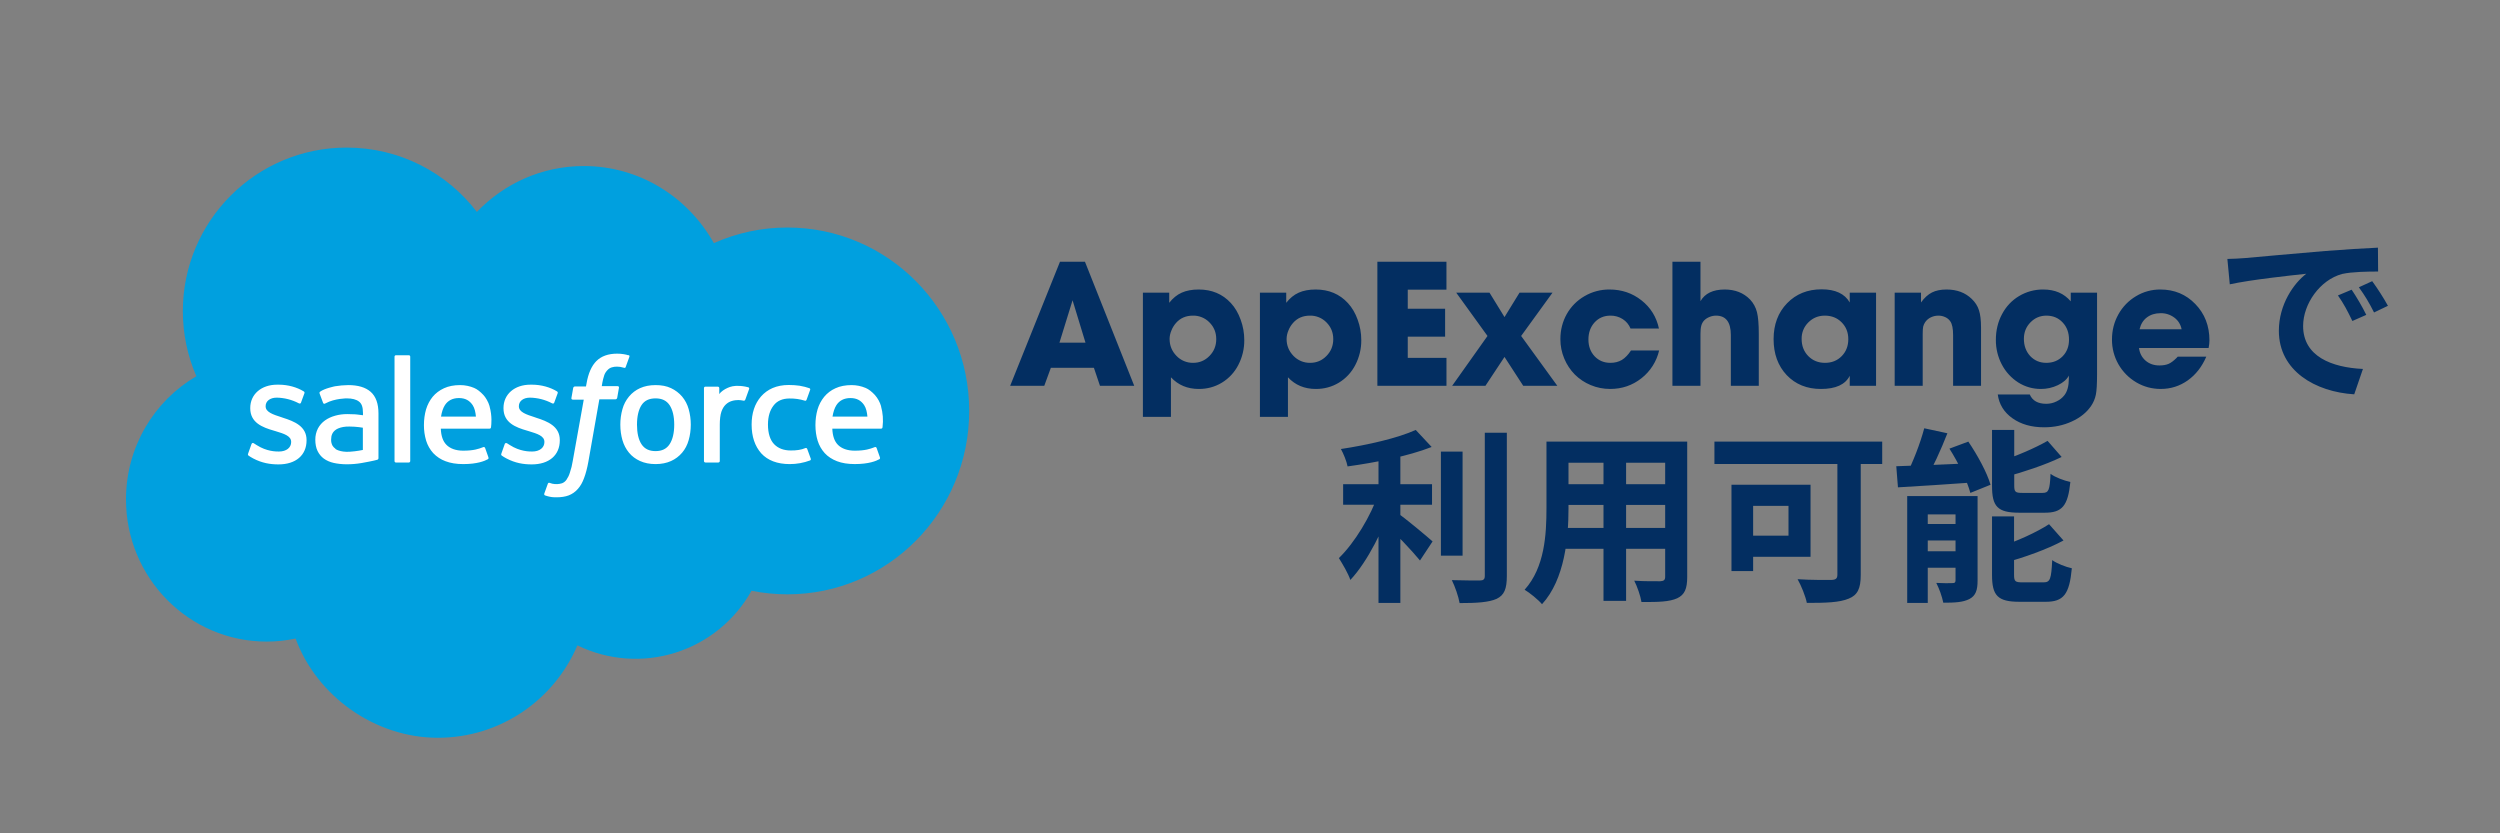 <svg width="162" height="54" viewBox="0 0 162 54" fill="none" xmlns="http://www.w3.org/2000/svg">
<rect x="0" y="0" width="162" height="54" fill="#808080" stroke="none"/>
<g clip-path="url(#clip0_5755_126)">
<path d="M30.902 13.732C32.665 11.893 35.118 10.759 37.832 10.759C41.44 10.759 44.584 12.769 46.258 15.755C47.757 15.086 49.38 14.742 51.022 14.743C57.528 14.743 62.804 20.06 62.804 26.628C62.804 33.196 57.528 38.513 51.022 38.513C50.242 38.512 49.463 38.435 48.698 38.281C47.626 40.201 45.859 41.638 43.761 42.296C41.663 42.954 39.392 42.784 37.415 41.821C35.918 45.341 32.433 47.808 28.373 47.808C24.313 47.808 20.534 45.128 19.153 41.377C18.545 41.507 17.923 41.575 17.281 41.575C12.244 41.575 8.164 37.447 8.164 32.362C8.164 28.952 9.996 25.972 12.723 24.38C12.145 23.049 11.848 21.614 11.848 20.163C11.848 14.313 16.598 9.563 22.461 9.563C25.906 9.563 28.961 11.196 30.901 13.732H30.902Z" fill="#00A0DF"/>
<path fill-rule="evenodd" clip-rule="evenodd" d="M40.731 23.026C40.629 22.992 40.524 22.967 40.417 22.951C40.275 22.928 40.131 22.916 39.987 22.917C39.412 22.917 38.961 23.081 38.647 23.395C38.332 23.71 38.121 24.195 38.011 24.831L37.971 25.043H37.253C37.253 25.043 37.163 25.043 37.143 25.138L37.027 25.794C37.02 25.856 37.047 25.897 37.13 25.897H37.827L37.116 29.861C37.076 30.126 37.012 30.387 36.924 30.64C36.875 30.8 36.801 30.952 36.706 31.09C36.635 31.192 36.535 31.271 36.419 31.316C36.215 31.379 35.999 31.389 35.79 31.344C35.743 31.335 35.696 31.321 35.652 31.302L35.619 31.289C35.619 31.289 35.537 31.255 35.503 31.337C35.476 31.405 35.291 31.917 35.271 31.979C35.251 32.041 35.277 32.089 35.318 32.102C35.414 32.136 35.483 32.157 35.605 32.184C35.783 32.225 35.934 32.225 36.07 32.225C36.364 32.225 36.63 32.185 36.85 32.102C37.076 32.015 37.278 31.875 37.437 31.692C37.622 31.487 37.737 31.275 37.847 30.982C37.957 30.694 38.052 30.332 38.127 29.915L38.838 25.876H39.884C39.884 25.876 39.973 25.876 39.994 25.781L40.109 25.125C40.116 25.063 40.089 25.022 40.007 25.022H38.995C38.995 25.022 39.043 24.646 39.159 24.304C39.206 24.177 39.281 24.063 39.378 23.969C39.451 23.892 39.543 23.835 39.645 23.805C39.755 23.771 39.87 23.755 39.986 23.758C40.121 23.758 40.256 23.779 40.385 23.819L40.41 23.826C40.512 23.86 40.526 23.826 40.546 23.779L40.786 23.115C40.813 23.047 40.752 23.013 40.724 23.005L40.731 23.026ZM16.091 29.51C16.077 29.495 16.051 29.468 16.079 29.396V29.389L16.297 28.774C16.338 28.671 16.413 28.706 16.447 28.726C16.478 28.743 16.504 28.76 16.532 28.779C16.56 28.798 16.592 28.819 16.632 28.842C17.282 29.259 17.882 29.259 18.074 29.259C18.566 29.259 18.867 28.999 18.867 28.651V28.631C18.867 28.248 18.402 28.104 17.862 27.941L17.746 27.906C17.008 27.694 16.216 27.393 16.216 26.457V26.437C16.216 25.548 16.933 24.927 17.958 24.927H18.068C18.668 24.927 19.25 25.097 19.673 25.357C19.714 25.377 19.749 25.418 19.728 25.48L19.615 25.787L19.503 26.095C19.462 26.197 19.353 26.129 19.353 26.129C18.913 25.9 18.427 25.776 17.931 25.767C17.493 25.767 17.213 25.999 17.213 26.314V26.334C17.213 26.704 17.691 26.86 18.245 27.038L18.341 27.072C19.079 27.305 19.865 27.626 19.865 28.514V28.534C19.865 29.498 19.168 30.093 18.047 30.093C17.5 30.093 16.974 30.004 16.413 29.71L16.372 29.687C16.278 29.637 16.186 29.581 16.099 29.519C16.097 29.516 16.095 29.513 16.092 29.51H16.091ZM32.501 29.51C32.487 29.495 32.461 29.468 32.489 29.396V29.389L32.707 28.774C32.742 28.678 32.837 28.712 32.857 28.726C32.919 28.767 32.96 28.795 33.042 28.842C33.692 29.259 34.293 29.259 34.484 29.259C34.976 29.259 35.277 28.999 35.277 28.651V28.631C35.277 28.248 34.812 28.104 34.272 27.941L34.156 27.906C33.418 27.694 32.626 27.393 32.626 26.457V26.437C32.626 25.548 33.343 24.927 34.368 24.927H34.478C35.078 24.927 35.66 25.097 36.084 25.357C36.124 25.377 36.159 25.418 36.138 25.48L36.027 25.783V25.786L36.026 25.787L36.025 25.789L36.024 25.791V25.793L36.023 25.794L36.02 25.804L35.913 26.094C35.872 26.197 35.763 26.129 35.763 26.129C35.324 25.9 34.837 25.776 34.341 25.767C33.903 25.767 33.623 25.999 33.623 26.314V26.334C33.623 26.704 34.102 26.86 34.655 27.038L34.751 27.072C35.489 27.305 36.275 27.626 36.275 28.514V28.534C36.275 29.498 35.578 30.093 34.457 30.093C33.91 30.093 33.384 30.004 32.824 29.71L32.782 29.687C32.688 29.637 32.596 29.581 32.509 29.519C32.508 29.516 32.505 29.514 32.502 29.51H32.501ZM44.626 26.512C44.544 26.214 44.399 25.936 44.202 25.698C44.004 25.467 43.76 25.281 43.484 25.152C43.197 25.015 42.863 24.954 42.48 24.954C42.097 24.954 41.762 25.022 41.475 25.152C41.197 25.276 40.952 25.463 40.758 25.698C40.56 25.936 40.415 26.213 40.334 26.512C40.242 26.839 40.196 27.177 40.197 27.517C40.197 27.872 40.245 28.214 40.334 28.521C40.423 28.829 40.566 29.102 40.758 29.334C40.949 29.567 41.188 29.744 41.475 29.874C41.762 30.004 42.097 30.073 42.48 30.073C42.863 30.073 43.198 30.004 43.485 29.874C43.761 29.75 44.006 29.565 44.202 29.334C44.394 29.109 44.537 28.836 44.626 28.521C44.715 28.214 44.763 27.871 44.763 27.516C44.764 27.177 44.718 26.839 44.626 26.512ZM43.69 27.517C43.69 28.057 43.587 28.487 43.389 28.787C43.191 29.088 42.89 29.232 42.479 29.232C42.069 29.232 41.769 29.088 41.571 28.788C41.373 28.487 41.277 28.056 41.277 27.517C41.277 26.977 41.38 26.546 41.571 26.252C41.762 25.958 42.063 25.815 42.48 25.815C42.897 25.815 43.19 25.958 43.389 26.252C43.587 26.552 43.69 26.977 43.69 27.517ZM52.19 29.034C52.19 29.034 52.273 29 52.307 29.088L52.539 29.724C52.566 29.799 52.499 29.834 52.499 29.834C52.075 29.993 51.625 30.074 51.172 30.073C50.366 30.073 49.744 29.833 49.327 29.375C48.917 28.911 48.705 28.289 48.705 27.51C48.705 27.154 48.753 26.812 48.855 26.505C48.952 26.206 49.108 25.93 49.313 25.692C49.52 25.456 49.777 25.269 50.065 25.145C50.365 25.015 50.721 24.947 51.111 24.947C51.377 24.947 51.61 24.967 51.815 24.995C52.027 25.029 52.314 25.104 52.437 25.152C52.464 25.159 52.525 25.192 52.498 25.262C52.434 25.443 52.384 25.579 52.331 25.726L52.266 25.904C52.232 25.999 52.156 25.965 52.156 25.965C51.836 25.865 51.502 25.817 51.166 25.822C50.701 25.822 50.352 25.979 50.126 26.279C49.894 26.58 49.764 26.983 49.764 27.509C49.764 28.09 49.908 28.521 50.168 28.788C50.428 29.054 50.789 29.191 51.241 29.191C51.425 29.191 51.596 29.184 51.753 29.157C51.904 29.135 52.051 29.093 52.191 29.034H52.19ZM57.098 26.334C57.019 26.062 56.881 25.81 56.694 25.596C56.489 25.377 56.291 25.22 56.093 25.138C55.805 25.017 55.496 24.954 55.184 24.954C54.788 24.954 54.432 25.022 54.138 25.159C53.855 25.285 53.606 25.474 53.408 25.712C53.211 25.954 53.065 26.233 52.977 26.532C52.887 26.847 52.84 27.182 52.84 27.544C52.84 27.906 52.888 28.248 52.983 28.555C53.079 28.863 53.236 29.136 53.441 29.362C53.646 29.587 53.92 29.765 54.241 29.888C54.562 30.011 54.945 30.072 55.389 30.072C56.305 30.072 56.783 29.868 56.981 29.758C57.016 29.738 57.05 29.703 57.009 29.608L56.804 29.027C56.77 28.938 56.687 28.972 56.687 28.972L56.621 28.997C56.398 29.081 56.071 29.204 55.389 29.204C54.897 29.204 54.535 29.061 54.302 28.829C54.07 28.596 53.954 28.255 53.933 27.776H57.098C57.098 27.776 57.18 27.776 57.186 27.694L57.19 27.664C57.245 27.216 57.211 26.762 57.09 26.327L57.098 26.334ZM53.947 26.997C53.995 26.697 54.077 26.444 54.2 26.252C54.391 25.958 54.692 25.794 55.109 25.794C55.526 25.794 55.799 25.958 55.997 26.252C56.127 26.45 56.182 26.71 56.209 26.997H53.947ZM31.325 25.596C31.455 25.733 31.646 26.033 31.729 26.334L31.722 26.327C31.905 26.968 31.837 27.527 31.82 27.664C31.819 27.674 31.818 27.684 31.817 27.694C31.811 27.776 31.729 27.776 31.729 27.776H28.564C28.584 28.255 28.701 28.596 28.934 28.829C29.166 29.061 29.528 29.204 30.02 29.204C30.701 29.204 31.029 29.081 31.252 28.997L31.318 28.972C31.318 28.972 31.4 28.938 31.435 29.027L31.64 29.607C31.68 29.703 31.646 29.737 31.612 29.758C31.414 29.868 30.936 30.073 30.02 30.073C29.576 30.073 29.193 30.011 28.872 29.888C28.568 29.778 28.294 29.597 28.072 29.362C27.862 29.13 27.706 28.854 27.614 28.555C27.516 28.227 27.468 27.886 27.471 27.544C27.471 27.182 27.518 26.847 27.607 26.532C27.703 26.218 27.847 25.945 28.037 25.712C28.229 25.48 28.475 25.295 28.769 25.159C29.063 25.022 29.419 24.954 29.815 24.954C30.157 24.954 30.465 25.029 30.724 25.138C30.922 25.22 31.12 25.378 31.325 25.596ZM28.831 26.252C28.708 26.444 28.626 26.696 28.578 26.997H30.84C30.813 26.71 30.758 26.45 30.628 26.252C30.43 25.958 30.157 25.794 29.74 25.794C29.323 25.794 29.023 25.958 28.831 26.252ZM22.995 26.847C22.831 26.838 22.666 26.833 22.502 26.833C22.229 26.833 21.969 26.867 21.723 26.936C21.477 27.004 21.252 27.106 21.06 27.243C20.869 27.379 20.712 27.557 20.602 27.763C20.488 27.989 20.429 28.24 20.432 28.493C20.432 28.767 20.479 29.02 20.575 29.218C20.671 29.416 20.807 29.588 20.985 29.718C21.163 29.847 21.382 29.943 21.628 29.998C21.874 30.052 22.161 30.086 22.468 30.086C22.796 30.086 23.118 30.059 23.432 30.004C23.746 29.949 24.122 29.874 24.232 29.847C24.334 29.82 24.45 29.792 24.45 29.792C24.525 29.772 24.525 29.69 24.525 29.69V26.792C24.525 26.156 24.355 25.685 24.02 25.391C23.685 25.097 23.2 24.954 22.564 24.954C22.324 24.954 21.942 24.988 21.716 25.029C21.716 25.029 21.026 25.166 20.739 25.384C20.739 25.384 20.678 25.425 20.712 25.507L20.937 26.109C20.965 26.184 21.04 26.163 21.04 26.163C21.04 26.163 21.067 26.156 21.095 26.136C21.703 25.808 22.475 25.815 22.475 25.815C22.817 25.815 23.083 25.883 23.261 26.02C23.431 26.15 23.521 26.355 23.521 26.772V26.908C23.247 26.868 23.001 26.847 23.001 26.847H22.995ZM21.737 29.075C21.664 29.027 21.601 28.964 21.553 28.89C21.483 28.765 21.45 28.623 21.457 28.48C21.457 28.2 21.552 28.002 21.737 27.865C21.737 27.865 22.01 27.625 22.653 27.64C23.103 27.64 23.513 27.715 23.513 27.715V29.157C23.513 29.157 23.111 29.245 22.66 29.273C22.017 29.313 21.73 29.088 21.73 29.088L21.737 29.075ZM48.494 25.097C48.514 25.104 48.57 25.145 48.542 25.213C48.515 25.295 48.358 25.733 48.303 25.876C48.283 25.938 48.248 25.972 48.187 25.966C48.187 25.966 48.002 25.924 47.838 25.924C47.722 25.924 47.565 25.938 47.415 25.986C47.268 26.031 47.135 26.11 47.025 26.218C46.909 26.328 46.813 26.485 46.745 26.683C46.676 26.881 46.642 27.203 46.642 27.517V29.874C46.642 29.887 46.64 29.899 46.636 29.911C46.631 29.923 46.624 29.933 46.615 29.942C46.606 29.951 46.596 29.959 46.584 29.963C46.572 29.968 46.56 29.97 46.547 29.97H45.713C45.7 29.97 45.688 29.968 45.676 29.963C45.664 29.959 45.653 29.952 45.644 29.943C45.635 29.934 45.628 29.923 45.623 29.911C45.619 29.899 45.617 29.887 45.617 29.874V25.152C45.617 25.097 45.651 25.056 45.706 25.056H46.519C46.567 25.056 46.609 25.097 46.609 25.152V25.535C46.724 25.37 46.943 25.227 47.141 25.138C47.339 25.049 47.565 24.981 47.961 25.008C48.173 25.022 48.44 25.076 48.494 25.097ZM26.494 29.97C26.542 29.97 26.583 29.929 26.583 29.874V23.115C26.583 23.06 26.549 23.02 26.493 23.02H25.653C25.606 23.02 25.565 23.06 25.565 23.115V29.875C25.565 29.929 25.599 29.97 25.653 29.97H26.494Z" fill="white"/>
</g>
<g clip-path="url(#clip1_5755_126)">
<path d="M87.035 31.376H92.795V32.708H87.035V31.376ZM93.371 29.264H94.775V36.008H93.371V29.264ZM89.327 29H90.743V39.068H89.327V29ZM96.215 28.04H97.643V37.316C97.643 38.168 97.475 38.564 96.983 38.804C96.479 39.032 95.687 39.08 94.583 39.08C94.511 38.66 94.283 38 94.079 37.592C94.871 37.616 95.639 37.616 95.891 37.616C96.119 37.616 96.215 37.544 96.215 37.316V28.04ZM91.739 27.86L92.771 28.964C91.247 29.564 89.135 29.972 87.323 30.224C87.263 29.9 87.059 29.396 86.891 29.096C88.643 28.832 90.575 28.388 91.739 27.86ZM89.315 32.012L90.287 32.432C89.687 34.232 88.631 36.38 87.503 37.58C87.359 37.148 86.999 36.548 86.759 36.164C87.791 35.168 88.835 33.416 89.315 32.012ZM90.527 33.224C90.995 33.524 92.483 34.772 92.831 35.084L92.015 36.32C91.487 35.672 90.371 34.508 89.783 33.968L90.527 33.224ZM101.039 28.616H108.407V29.984H101.039V28.616ZM101.039 31.376H108.431V32.72H101.039V31.376ZM101.015 34.208H108.479V35.564H101.015V34.208ZM100.211 28.616H101.639V32.936C101.639 34.844 101.399 37.544 99.923 39.152C99.695 38.876 99.107 38.396 98.795 38.216C100.103 36.764 100.211 34.616 100.211 32.924V28.616ZM107.903 28.616H109.331V37.388C109.331 38.156 109.163 38.54 108.683 38.768C108.179 38.996 107.459 39.02 106.367 39.008C106.307 38.624 106.091 38 105.899 37.628C106.583 37.676 107.375 37.664 107.591 37.664C107.819 37.652 107.903 37.58 107.903 37.376V28.616ZM103.907 29.156H105.371V38.936H103.907V29.156ZM119.063 29.012H120.575V37.268C120.575 38.132 120.371 38.564 119.795 38.792C119.195 39.044 118.319 39.068 117.083 39.068C116.999 38.636 116.711 37.928 116.483 37.532C117.347 37.592 118.391 37.58 118.679 37.58C118.967 37.568 119.063 37.484 119.063 37.232V29.012ZM112.199 31.412H113.603V37.004H112.199V31.412ZM112.799 31.412H117.323V36.08H112.799V34.712H115.895V32.78H112.799V31.412ZM111.095 28.616H121.967V30.068H111.095V28.616ZM124.691 27.752L126.191 28.076C125.759 29.18 125.219 30.356 124.763 31.124L123.515 30.8C123.947 29.984 124.439 28.712 124.691 27.752ZM122.879 30.212C124.175 30.176 126.119 30.092 127.979 30.008L127.967 31.256C126.203 31.388 124.355 31.496 122.987 31.58L122.879 30.212ZM123.587 32.144H127.403V33.332H124.919V39.068H123.587V32.144ZM126.719 32.144H128.147V37.628C128.147 38.24 128.027 38.6 127.619 38.816C127.199 39.032 126.659 39.056 125.927 39.056C125.829 38.611 125.676 38.179 125.471 37.772C125.891 37.796 126.371 37.796 126.527 37.784C126.671 37.784 126.719 37.748 126.719 37.592V32.144ZM124.199 33.956H127.523V35.024H124.199V33.956ZM124.199 35.72H127.523V36.788H124.199V35.72ZM129.083 27.86H130.523V31.46C130.523 31.88 130.595 31.94 131.051 31.94H132.359C132.755 31.94 132.827 31.76 132.875 30.704C133.175 30.932 133.763 31.148 134.159 31.232C134.003 32.792 133.619 33.224 132.503 33.224H130.847C129.431 33.224 129.083 32.816 129.083 31.484V27.86ZM132.683 28.568L133.595 29.612C132.527 30.128 131.135 30.584 129.947 30.908C129.887 30.62 129.695 30.188 129.539 29.912C130.655 29.564 131.891 29.024 132.683 28.568ZM129.083 33.464H130.511V37.244C130.511 37.688 130.595 37.736 131.063 37.736H132.431C132.851 37.736 132.923 37.52 132.983 36.296C133.283 36.512 133.859 36.74 134.255 36.824C134.099 38.516 133.715 38.996 132.563 38.996H130.859C129.443 38.996 129.083 38.588 129.083 37.256V33.464ZM132.779 33.968L133.715 35.024C132.623 35.612 131.171 36.116 129.935 36.464C129.863 36.188 129.659 35.732 129.515 35.456C130.679 35.084 131.963 34.496 132.779 33.968ZM126.323 29.072L127.547 28.616C128.135 29.48 128.759 30.62 128.987 31.412L127.679 31.94C127.475 31.172 126.899 29.972 126.323 29.072ZM65.459 25L68.687 16.96H70.305L73.498 25H71.278L70.885 23.834H68.095L67.669 25H65.459ZM68.652 22.205H70.34L69.502 19.457L68.652 22.205ZM74.06 27.015V18.965H75.766V19.621C76 19.321 76.27 19.101 76.574 18.965C76.879 18.828 77.246 18.76 77.676 18.76C78.527 18.76 79.223 19.053 79.762 19.639C80.032 19.931 80.242 20.291 80.395 20.717C80.551 21.142 80.629 21.582 80.629 22.035C80.635 22.598 80.502 23.153 80.242 23.652C80.001 24.123 79.634 24.519 79.182 24.795C78.732 25.068 78.234 25.205 77.687 25.205C76.949 25.205 76.346 24.953 75.877 24.449V27.015H74.06ZM75.79 21.965C75.79 22.39 75.938 22.755 76.234 23.06C76.373 23.206 76.541 23.321 76.726 23.399C76.912 23.477 77.112 23.515 77.313 23.512C77.73 23.512 78.084 23.363 78.373 23.066C78.666 22.769 78.813 22.406 78.813 21.976C78.813 21.546 78.666 21.186 78.373 20.892C78.234 20.749 78.067 20.636 77.883 20.561C77.698 20.485 77.5 20.448 77.301 20.453C76.851 20.453 76.488 20.609 76.211 20.922C76.08 21.068 75.977 21.237 75.906 21.42C75.832 21.592 75.792 21.777 75.789 21.965H75.79ZM81.643 27.015V18.965H83.348V19.621C83.582 19.321 83.852 19.101 84.156 18.965C84.461 18.828 84.828 18.76 85.258 18.76C86.109 18.76 86.805 19.053 87.344 19.639C87.614 19.931 87.824 20.291 87.977 20.717C88.133 21.142 88.211 21.582 88.211 22.035C88.217 22.598 88.084 23.153 87.824 23.652C87.582 24.123 87.216 24.519 86.764 24.795C86.314 25.068 85.816 25.205 85.27 25.205C84.531 25.205 83.928 24.953 83.459 24.449V27.015H81.643ZM83.371 21.965C83.371 22.39 83.52 22.755 83.816 23.06C83.955 23.206 84.123 23.321 84.308 23.399C84.494 23.477 84.694 23.515 84.895 23.512C85.313 23.512 85.666 23.363 85.955 23.066C86.248 22.769 86.395 22.406 86.395 21.976C86.395 21.546 86.248 21.186 85.955 20.892C85.816 20.749 85.649 20.636 85.465 20.561C85.28 20.485 85.082 20.448 84.883 20.453C84.433 20.453 84.07 20.609 83.793 20.922C83.662 21.068 83.559 21.237 83.488 21.42C83.414 21.592 83.374 21.777 83.371 21.965ZM89.254 25V16.96H93.73V18.771H91.223V20.008H93.643V21.818H91.223V23.19H93.731V25H89.254ZM94.1 25L96.39 21.771L94.363 18.965H96.52L97.492 20.547L98.465 18.965H100.603L98.57 21.77L100.914 25H98.705L97.492 23.13L96.256 25H94.1ZM105.69 22.709H107.512C107.347 23.424 106.941 24.061 106.363 24.514C105.777 24.974 105.103 25.204 104.342 25.204C103.897 25.204 103.475 25.121 103.076 24.953C102.691 24.794 102.341 24.561 102.045 24.267C101.755 23.97 101.524 23.621 101.365 23.237C101.197 22.838 101.111 22.41 101.113 21.977C101.113 21.383 101.252 20.84 101.529 20.347C101.802 19.863 102.201 19.462 102.684 19.187C103.172 18.902 103.729 18.755 104.294 18.76C105.084 18.76 105.775 18.994 106.369 19.463C106.963 19.931 107.339 20.541 107.5 21.291H105.66C105.558 21.038 105.38 20.823 105.15 20.676C104.912 20.525 104.635 20.448 104.353 20.453C103.94 20.453 103.598 20.599 103.328 20.893C103.062 21.185 102.93 21.555 102.93 22C102.93 22.437 103.063 22.799 103.328 23.084C103.598 23.369 103.939 23.512 104.353 23.512C104.639 23.512 104.887 23.449 105.098 23.324C105.308 23.195 105.506 22.99 105.69 22.709ZM108.373 25V16.96H110.19V19.515C110.482 19.012 111.006 18.76 111.76 18.76C112.435 18.76 112.984 18.976 113.406 19.41C113.625 19.644 113.773 19.918 113.852 20.23C113.93 20.539 113.969 21.006 113.969 21.63V25H112.159V21.713C112.159 20.873 111.838 20.453 111.197 20.453C111.053 20.453 110.91 20.483 110.769 20.541C110.641 20.591 110.526 20.667 110.429 20.764C110.339 20.862 110.275 20.98 110.242 21.109C110.207 21.239 110.19 21.419 110.19 21.654V25H108.373ZM119.863 25V24.35C119.578 24.92 118.955 25.205 117.994 25.205C117.088 25.205 116.35 24.906 115.779 24.308C115.213 23.707 114.929 22.93 114.929 21.976C114.929 21.027 115.221 20.252 115.803 19.65C116.385 19.049 117.131 18.748 118.041 18.748C118.928 18.748 119.535 19.031 119.863 19.598V18.965H121.568V25H119.863ZM116.746 21.965C116.746 22.41 116.889 22.779 117.174 23.072C117.463 23.365 117.824 23.512 118.258 23.512C118.695 23.512 119.057 23.367 119.342 23.078C119.627 22.788 119.77 22.422 119.77 21.976C119.77 21.539 119.625 21.176 119.336 20.886C119.051 20.598 118.688 20.453 118.246 20.453C117.828 20.453 117.473 20.599 117.18 20.893C117.038 21.032 116.926 21.199 116.851 21.384C116.777 21.568 116.741 21.766 116.746 21.965ZM122.775 25V18.965H124.481V19.598C124.703 19.293 124.94 19.078 125.19 18.953C125.443 18.824 125.76 18.76 126.139 18.76C126.807 18.76 127.349 18.963 127.768 19.369C127.994 19.584 128.15 19.828 128.236 20.101C128.326 20.371 128.371 20.748 128.371 21.232V25H126.561V21.713C126.561 21.291 126.5 20.994 126.379 20.823C126.299 20.705 126.188 20.611 126.057 20.553C125.918 20.486 125.765 20.452 125.611 20.453C125.436 20.453 125.271 20.49 125.119 20.564C124.974 20.633 124.849 20.738 124.756 20.869C124.693 20.959 124.647 21.061 124.621 21.168C124.601 21.265 124.591 21.42 124.591 21.631V25H122.775ZM129.455 25.562H131.529C131.701 25.965 132.057 26.166 132.596 26.166C132.83 26.166 133.051 26.116 133.258 26.014C133.468 25.916 133.641 25.781 133.773 25.609C133.965 25.363 134.061 25.004 134.061 24.531V24.338C133.935 24.584 133.699 24.791 133.351 24.958C133.007 25.122 132.631 25.207 132.25 25.205C131.719 25.205 131.228 25.065 130.78 24.783C130.332 24.495 129.966 24.095 129.719 23.623C129.46 23.13 129.327 22.58 129.332 22.023C129.332 21.41 129.465 20.855 129.731 20.359C129.996 19.859 130.363 19.469 130.832 19.187C131.308 18.901 131.853 18.753 132.408 18.76C133.158 18.76 133.75 19.015 134.184 19.527V18.965H135.889V24.267C135.889 24.885 135.863 25.318 135.813 25.568C135.76 25.833 135.654 26.084 135.502 26.307C135.212 26.732 134.795 27.068 134.248 27.314C133.705 27.564 133.108 27.689 132.455 27.689C131.639 27.689 130.955 27.494 130.405 27.103C129.857 26.713 129.541 26.198 129.455 25.562ZM131.148 21.953C131.148 22.403 131.285 22.775 131.558 23.073C131.836 23.365 132.182 23.512 132.596 23.512C133.026 23.512 133.379 23.371 133.656 23.09C133.934 22.808 134.072 22.45 134.072 22.012C134.072 21.555 133.934 21.182 133.656 20.892C133.383 20.599 133.033 20.453 132.607 20.453C132.201 20.453 131.856 20.599 131.57 20.893C131.29 21.181 131.148 21.535 131.148 21.953ZM141.115 23.113H142.967C142.686 23.769 142.283 24.283 141.76 24.654C141.24 25.021 140.658 25.204 140.014 25.204C139.444 25.204 138.916 25.062 138.432 24.777C137.949 24.493 137.548 24.087 137.272 23.6C136.995 23.112 136.852 22.561 136.856 22C136.856 21.41 136.994 20.867 137.272 20.37C137.541 19.883 137.935 19.477 138.414 19.193C138.889 18.906 139.435 18.756 139.99 18.76C140.897 18.76 141.652 19.074 142.258 19.703C142.868 20.332 143.172 21.117 143.172 22.058C143.172 22.191 143.154 22.355 143.119 22.551H138.607C138.65 22.887 138.793 23.16 139.035 23.371C139.277 23.578 139.576 23.681 139.932 23.681C140.162 23.681 140.357 23.648 140.518 23.581C140.678 23.511 140.85 23.385 141.033 23.201L141.115 23.113ZM138.643 21.338H141.367C141.314 21.035 141.146 20.764 140.898 20.582C140.64 20.388 140.324 20.287 140.002 20.295C139.654 20.295 139.359 20.387 139.117 20.57C138.879 20.75 138.721 21.006 138.643 21.338ZM144.334 16.78C144.727 16.772 145.119 16.752 145.51 16.72C146.506 16.624 148.486 16.456 150.682 16.264C151.93 16.168 153.238 16.084 154.09 16.048L154.102 17.596C153.454 17.596 152.422 17.608 151.774 17.752C150.334 18.136 149.242 19.696 149.242 21.124C149.242 23.092 151.09 23.812 153.118 23.908L152.554 25.552C150.046 25.396 147.67 24.04 147.67 21.436C147.67 19.72 148.642 18.352 149.446 17.74C148.33 17.86 145.87 18.124 144.49 18.424L144.334 16.78ZM152.386 18.772C152.674 19.192 153.106 19.924 153.334 20.404L152.434 20.8C152.122 20.152 151.87 19.672 151.498 19.144L152.386 18.772ZM153.718 18.22C154.03 18.64 154.486 19.348 154.738 19.816L153.838 20.248C153.514 19.6 153.238 19.144 152.854 18.616L153.718 18.22Z" fill="#032E61"/>
</g>
<defs>
<clipPath id="clip0_5755_126">
<rect width="55" height="39" fill="white" transform="translate(8 9)"/>
</clipPath>
<clipPath id="clip1_5755_126">
<rect width="90" height="24" fill="white" transform="translate(65 16)"/>
</clipPath>
</defs>
</svg>
